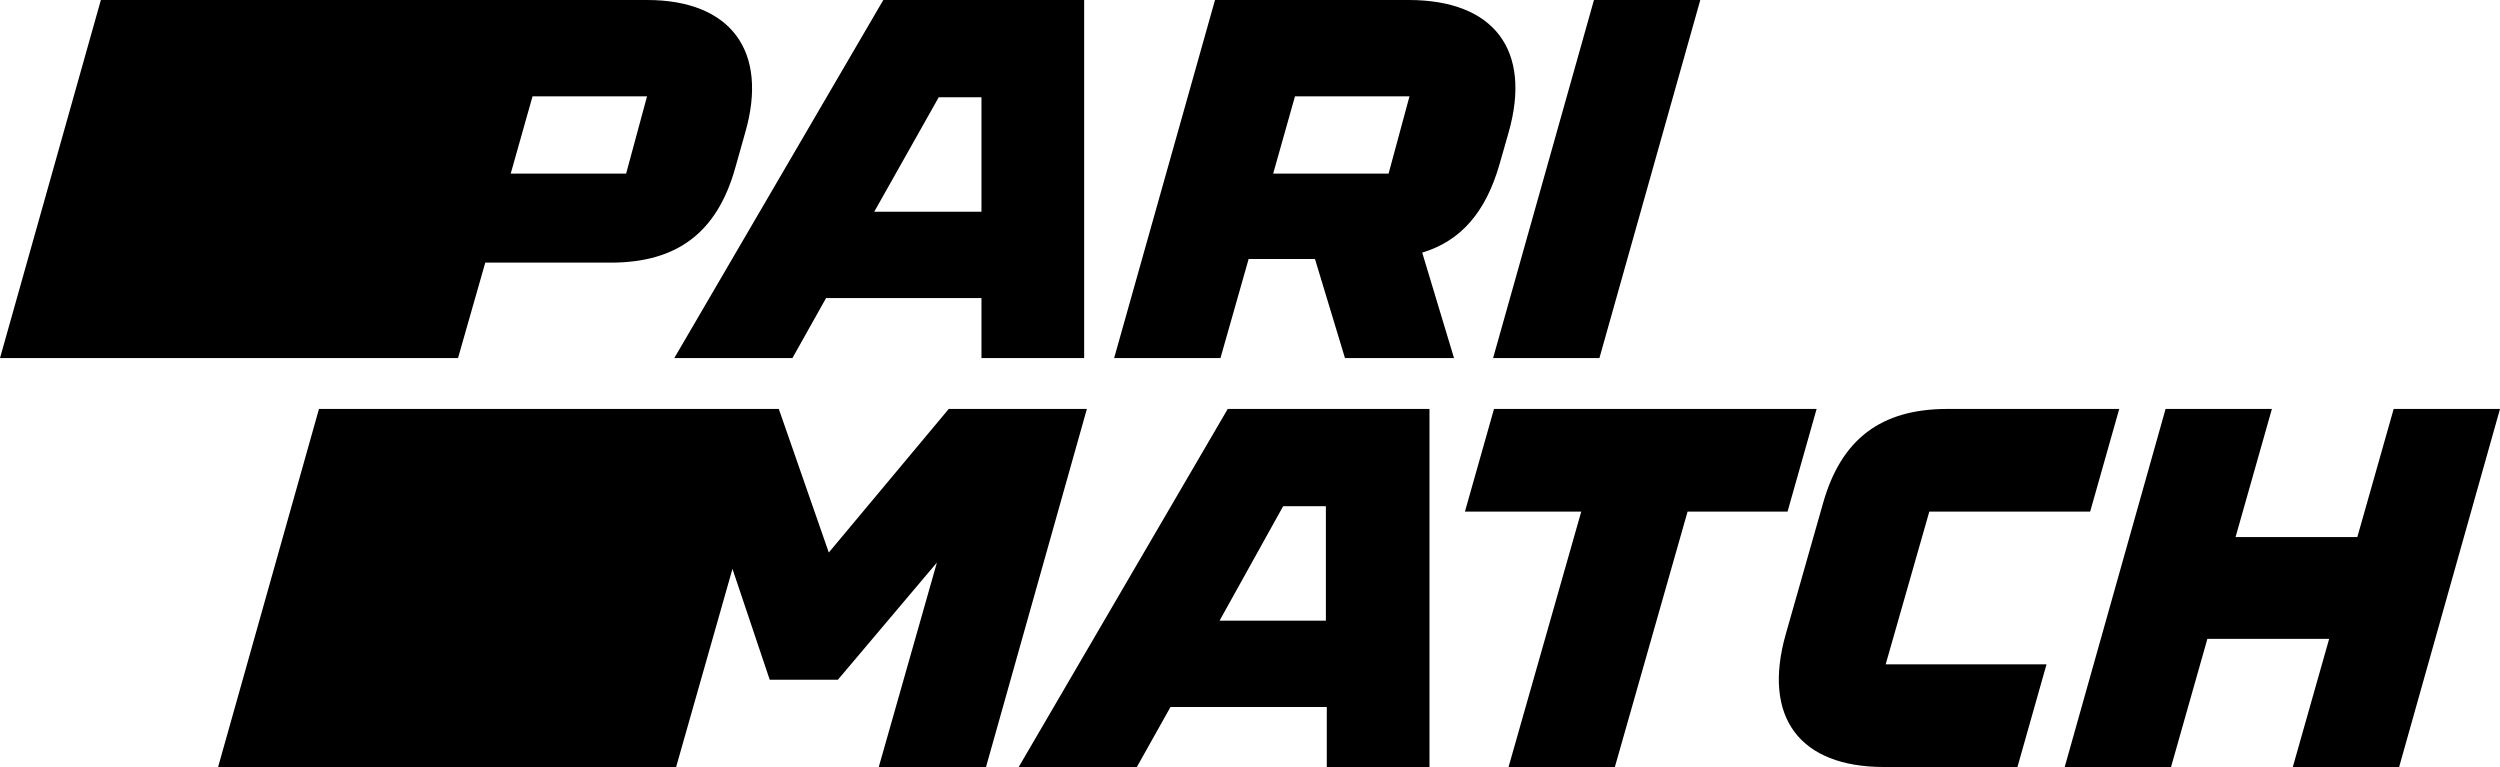 <?xml version="1.0" encoding="UTF-8"?> <svg xmlns:x="http://ns.adobe.com/Extensibility/1.0/" xmlns:i="http://ns.adobe.com/AdobeIllustrator/10.0/" xmlns:graph="http://ns.adobe.com/Graphs/1.0/" xmlns="http://www.w3.org/2000/svg" xmlns:xlink="http://www.w3.org/1999/xlink" version="1.1" id="Layer_1" x="0px" y="0px" style="enable-background:new 0 0 300 90;" xml:space="preserve" viewBox="3 2.5 275.1 84.4"> <style type="text/css"> .st0{fill-rule:evenodd;clip-rule:evenodd;} </style> <switch> <g i:extraneous="self"> <path class="st0" d="M53.4,41.9l3-10.5h13.8c7.3,0,11.7-3.3,13.7-10.4l1.1-3.9c2.6-9-1.6-14.6-10.8-14.6H14.1L3,41.9H53.4z M74.2,13.1l-2.3,8.5H59.2l2.4-8.5L74.2,13.1z M90.2,41.9l3.7-6.6h17.1v6.6h11.3V2.5h-22.1l-23,39.4H90.2z M106.3,13.2h4.7v12.6 H99.2L106.3,13.2z M169,17.1l-1,3.5h0c-1.5,5.2-4.2,8.4-8.5,9.7l3.5,11.6h-12L147.7,31h-7.3l-3.1,10.9h-11.7l11.1-39.4h21.3 C167.4,2.5,171.6,8,169,17.1z M158.1,13.1h-12.6l-2.4,8.5h12.7L158.1,13.1z M179,41.9l11.1-39.4h-11.7l-11.1,39.4H179z M94.2,63.3 l13.2-15.8h15.2l-11.1,39.4H99.7l6.4-22.5L95.2,77.3h-7.5l-4.1-12.2l-6.2,21.8H27l11.1-39.4h50.6L94.2,63.3z M138.1,47.5l-23,39.4 h13l3.7-6.6H149v6.6h11.3V47.5H138.1z M137.2,70.8l7-12.6h4.7v12.6H137.2z M202.9,47.5l-3.2,11.3h-11l-8,28.1h-11.7l8-28.1h-12.8 l3.2-11.3H202.9z M215.3,58.8H233l3.2-11.3h-18.9c-7.3,0-11.7,3.3-13.7,10.4l-4.1,14.4c-2.6,9.2,1.6,14.6,10.8,14.6H225l3.2-11.3 h-17.7L215.3,58.8z M262.4,61.6l4-14.1h11.7L267,86.9h-11.7l4-14.1h-13.4l-4,14.1h-11.7l11.1-39.4H253l-4,14.1H262.4z"></path> </g> </switch> </svg> 